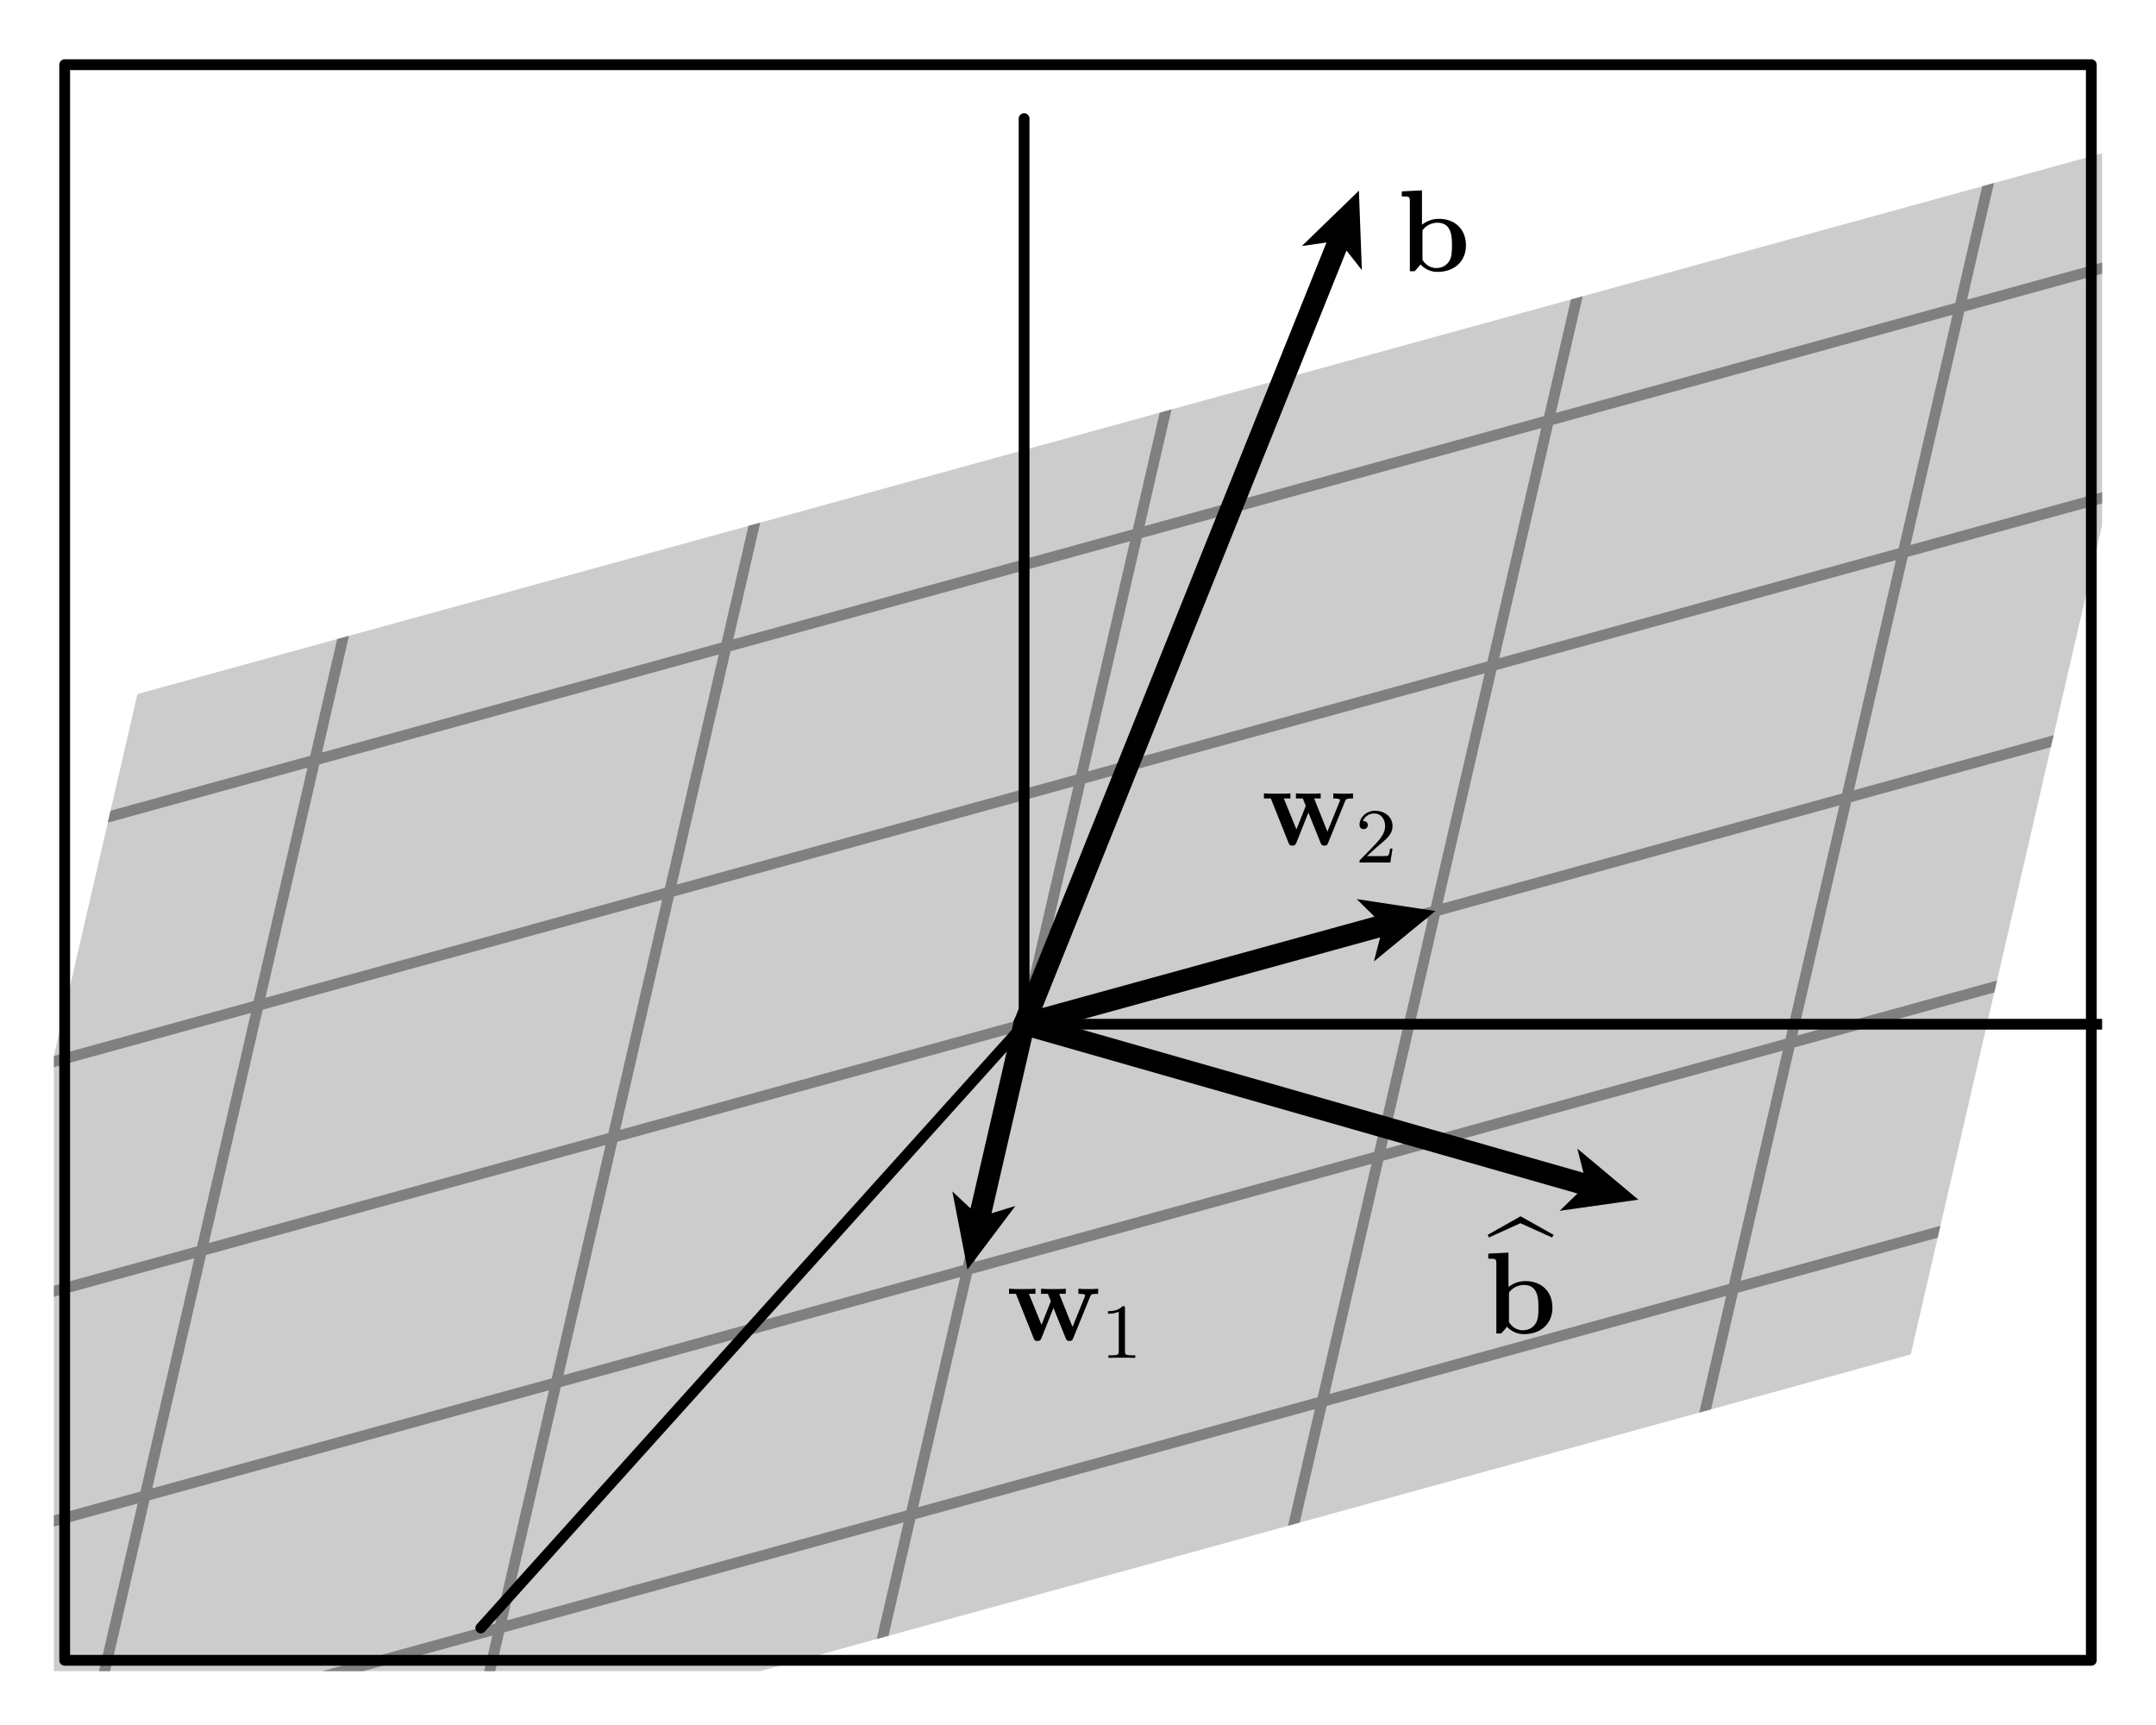 <?xml version="1.0" encoding="UTF-8"?>
<svg xmlns="http://www.w3.org/2000/svg" xmlns:xlink="http://www.w3.org/1999/xlink" width="200pt" height="160pt" viewBox="0 0 200 160" version="1.1">
<defs>
<g>
<symbol overflow="visible" id="glyph0-0">
<path style="stroke:none;" d=""/>
</symbol>
<symbol overflow="visible" id="glyph0-1">
<path style="stroke:none;" d="M 7.781 -4.078 C 7.844 -4.25 7.875 -4.328 8.516 -4.328 L 8.516 -4.797 C 8.188 -4.766 8.047 -4.766 7.672 -4.766 C 7.219 -4.766 7.078 -4.766 6.688 -4.797 L 6.688 -4.328 C 6.797 -4.328 7.312 -4.328 7.312 -4.188 C 7.312 -4.172 7.312 -4.172 7.281 -4.062 L 6.141 -1.25 L 4.906 -4.328 L 5.516 -4.328 L 5.516 -4.797 C 5.266 -4.766 4.625 -4.766 4.328 -4.766 C 3.781 -4.766 3.75 -4.766 3.219 -4.797 L 3.219 -4.328 L 3.859 -4.328 C 3.891 -4.25 3.938 -4.109 3.984 -4 C 4.016 -3.938 4.125 -3.688 4.125 -3.625 C 4.125 -3.609 4.094 -3.531 4.078 -3.5 L 3.266 -1.453 L 2.094 -4.328 L 2.703 -4.328 L 2.703 -4.797 C 2.469 -4.766 1.734 -4.766 1.438 -4.766 C 1.094 -4.766 0.578 -4.766 0.25 -4.797 L 0.25 -4.328 L 0.891 -4.328 L 2.531 -0.219 C 2.609 -0.016 2.656 0.047 2.891 0.047 C 3.016 0.047 3.141 0.047 3.234 -0.156 L 4.375 -3.016 L 5.516 -0.188 C 5.609 0.047 5.734 0.047 5.859 0.047 C 6.094 0.047 6.125 -0.016 6.203 -0.203 Z M 7.781 -4.078 "/>
</symbol>
<symbol overflow="visible" id="glyph0-2">
<path style="stroke:none;" d="M 2.25 -7.5 L 0.375 -7.406 L 0.375 -6.938 C 1.047 -6.938 1.125 -6.938 1.125 -6.516 L 1.125 0 L 1.578 0 C 1.766 -0.203 1.938 -0.406 2.109 -0.625 C 2.672 -0.047 3.266 0.062 3.688 0.062 C 5.188 0.062 6.328 -0.844 6.328 -2.406 C 6.328 -3.891 5.312 -4.859 3.828 -4.859 C 3.203 -4.859 2.688 -4.656 2.25 -4.312 Z M 2.297 -3.797 C 2.672 -4.312 3.234 -4.5 3.688 -4.5 C 5.031 -4.5 5.031 -3.125 5.031 -2.422 C 5.031 -1.938 5.031 -1.312 4.766 -0.922 C 4.438 -0.406 3.938 -0.297 3.578 -0.297 C 2.844 -0.297 2.453 -0.812 2.297 -1.047 Z M 2.297 -3.797 "/>
</symbol>
<symbol overflow="visible" id="glyph1-0">
<path style="stroke:none;" d=""/>
</symbol>
<symbol overflow="visible" id="glyph1-1">
<path style="stroke:none;" d="M 2.266 -4.594 C 2.266 -4.781 2.25 -4.797 2.047 -4.797 C 1.75 -4.5 1.375 -4.328 0.688 -4.328 L 0.688 -4.094 C 0.891 -4.094 1.281 -4.094 1.688 -4.281 L 1.688 -0.594 C 1.688 -0.328 1.672 -0.234 0.984 -0.234 L 0.734 -0.234 L 0.734 0 C 1.031 -0.016 1.656 -0.016 1.969 -0.016 C 2.297 -0.016 2.922 -0.016 3.219 0 L 3.219 -0.234 L 2.969 -0.234 C 2.281 -0.234 2.266 -0.328 2.266 -0.594 Z M 2.266 -4.594 "/>
</symbol>
<symbol overflow="visible" id="glyph1-2">
<path style="stroke:none;" d="M 2.031 -1.469 C 2.141 -1.578 2.453 -1.812 2.562 -1.922 C 3.016 -2.328 3.438 -2.719 3.438 -3.375 C 3.438 -4.234 2.719 -4.797 1.812 -4.797 C 0.953 -4.797 0.375 -4.141 0.375 -3.5 C 0.375 -3.141 0.656 -3.094 0.766 -3.094 C 0.922 -3.094 1.141 -3.203 1.141 -3.469 C 1.141 -3.844 0.781 -3.844 0.688 -3.844 C 0.906 -4.375 1.391 -4.547 1.734 -4.547 C 2.406 -4.547 2.75 -3.984 2.75 -3.375 C 2.75 -2.625 2.219 -2.078 1.375 -1.203 L 0.469 -0.281 C 0.375 -0.188 0.375 -0.188 0.375 0 L 3.234 0 L 3.438 -1.297 L 3.219 -1.297 C 3.188 -1.141 3.141 -0.781 3.047 -0.641 C 3 -0.594 2.453 -0.594 2.344 -0.594 L 1.062 -0.594 Z M 2.031 -1.469 "/>
</symbol>
<symbol overflow="visible" id="glyph2-0">
<path style="stroke:none;" d=""/>
</symbol>
<symbol overflow="visible" id="glyph2-1">
<path style="stroke:none;" d="M 2.984 -7.391 L 5.922 -6.062 L 6.062 -6.312 L 3 -8.031 L -0.047 -6.312 L 0.062 -6.062 Z M 2.984 -7.391 "/>
</symbol>
</g>
<clipPath id="clip1">
  <path d="M 5 11 L 195 11 L 195 155 L 5 155 Z M 5 11 "/>
</clipPath>
<clipPath id="clip2">
  <path d="M 5 11 L 195 11 L 195 155 L 5 155 Z M 5 11 "/>
</clipPath>
<clipPath id="clip3">
  <path d="M 12.75 64.375 L -13.5 178.125 L 177.25 125.625 L 203.5 11.875 Z M 12.75 64.375 "/>
</clipPath>
<clipPath id="clip4">
  <path d="M 44 10 L 195 10 L 195 152 L 44 152 Z M 44 10 "/>
</clipPath>
</defs>
<g id="surface1">
<g clip-path="url(#clip1)" clip-rule="nonzero">
<path style=" stroke:none;fill-rule:nonzero;fill:rgb(80.077%,80.077%,80.077%);fill-opacity:1;" d="M 12.75 64.375 L -13.5 178.125 L 177.25 125.625 L 203.5 11.875 Z M 12.75 64.375 "/>
</g>
<g clip-path="url(#clip2)" clip-rule="nonzero">
<g clip-path="url(#clip3)" clip-rule="nonzero">
<path style="fill:none;stroke-width:10;stroke-linecap:round;stroke-linejoin:round;stroke:rgb(50%,50%,50%);stroke-opacity:1;stroke-miterlimit:10;" d="M -366.016 1140 L 2686.016 1980 M -418.516 912.5 L 2633.516 1752.5 M -471.016 685 L 2581.016 1525 M -523.516 457.5 L 2528.516 1297.5 M -576.016 230 L 2476.016 1070 M -628.516 2.5 L 2423.516 842.5 M -681.016 -225 L 2371.016 615 M -733.516 -452.5 L 2318.516 387.5 M -786.016 -680 L 2266.016 160 M -366.016 1140 L -786.016 -680 M 15.508 1245 L -404.492 -575 M 396.992 1350 L -23.008 -470 M 778.516 1455 L 358.516 -365 M 1160 1560 L 740 -260 M 1541.484 1665 L 1121.484 -155 M 1923.008 1770 L 1503.008 -50 M 2304.492 1875 L 1884.492 55 M 2686.016 1980 L 2266.016 160 " transform="matrix(0.1,0,0,-0.1,0,160)"/>
</g>
</g>
<g clip-path="url(#clip4)" clip-rule="nonzero">
<path style="fill:none;stroke-width:10;stroke-linecap:round;stroke-linejoin:round;stroke:rgb(0%,0%,0%);stroke-opacity:1;stroke-miterlimit:10;" d="M 950 650 L 2770 650 M 950 650 L 950 1490 M 950 650 L 446.016 90 " transform="matrix(0.1,0,0,-0.1,0,160)"/>
</g>
<path style=" stroke:none;fill-rule:nonzero;fill:rgb(0%,0%,0%);fill-opacity:1;" d="M 94.027 94.773 L 90.031 112.086 L 88.344 110.512 L 89.75 117.75 L 94.188 111.859 L 91.98 112.535 L 95.973 95.227 C 96.098 94.688 95.762 94.148 95.227 94.027 C 94.688 93.902 94.148 94.238 94.027 94.773 "/>
<path style=" stroke:none;fill-rule:nonzero;fill:rgb(0%,0%,0%);fill-opacity:1;" d="M 95.266 95.965 L 128.031 86.945 L 127.449 89.18 L 133.148 84.5 L 125.855 83.395 L 127.504 85.02 L 94.734 94.035 C 94.203 94.184 93.891 94.734 94.035 95.266 C 94.184 95.797 94.734 96.109 95.266 95.965 "/>
<path style=" stroke:none;fill-rule:nonzero;fill:rgb(0%,0%,0%);fill-opacity:1;" d="M 95.93 95.371 L 124.906 23.238 L 126.332 25.055 L 126.059 17.684 L 120.766 22.82 L 123.051 22.492 L 94.074 94.629 C 93.867 95.141 94.113 95.723 94.629 95.926 C 95.141 96.133 95.723 95.887 95.93 95.371 "/>
<path style=" stroke:none;fill-rule:nonzero;fill:rgb(0%,0%,0%);fill-opacity:1;" d="M 94.727 95.961 L 146.336 110.703 L 144.676 112.309 L 151.98 111.273 L 146.324 106.539 L 146.887 108.781 L 95.273 94.039 C 94.742 93.887 94.191 94.195 94.039 94.727 C 93.887 95.258 94.195 95.809 94.727 95.961 "/>
<g style="fill:rgb(0%,0%,0%);fill-opacity:1;">
  <use xlink:href="#glyph0-1" x="93.35" y="124.332"/>
</g>
<g style="fill:rgb(0%,0%,0%);fill-opacity:1;">
  <use xlink:href="#glyph1-1" x="102.092" y="125.946"/>
</g>
<g style="fill:rgb(0%,0%,0%);fill-opacity:1;">
  <use xlink:href="#glyph0-1" x="116.997" y="78.386"/>
</g>
<g style="fill:rgb(0%,0%,0%);fill-opacity:1;">
  <use xlink:href="#glyph1-2" x="125.739" y="80"/>
</g>
<g style="fill:rgb(0%,0%,0%);fill-opacity:1;">
  <use xlink:href="#glyph0-2" x="129.659" y="25.157"/>
</g>
<g style="fill:rgb(0%,0%,0%);fill-opacity:1;">
  <use xlink:href="#glyph2-1" x="138.055" y="120.846"/>
</g>
<g style="fill:rgb(0%,0%,0%);fill-opacity:1;">
  <use xlink:href="#glyph0-2" x="137.682" y="123.685"/>
</g>
<path style="fill:none;stroke-width:10;stroke-linecap:round;stroke-linejoin:round;stroke:rgb(0%,0%,0%);stroke-opacity:1;stroke-miterlimit:10;" d="M 60 60 L 1940 60 L 1940 1540 L 60 1540 Z M 60 60 " transform="matrix(0.1,0,0,-0.1,0,160)"/>
</g>
</svg>
